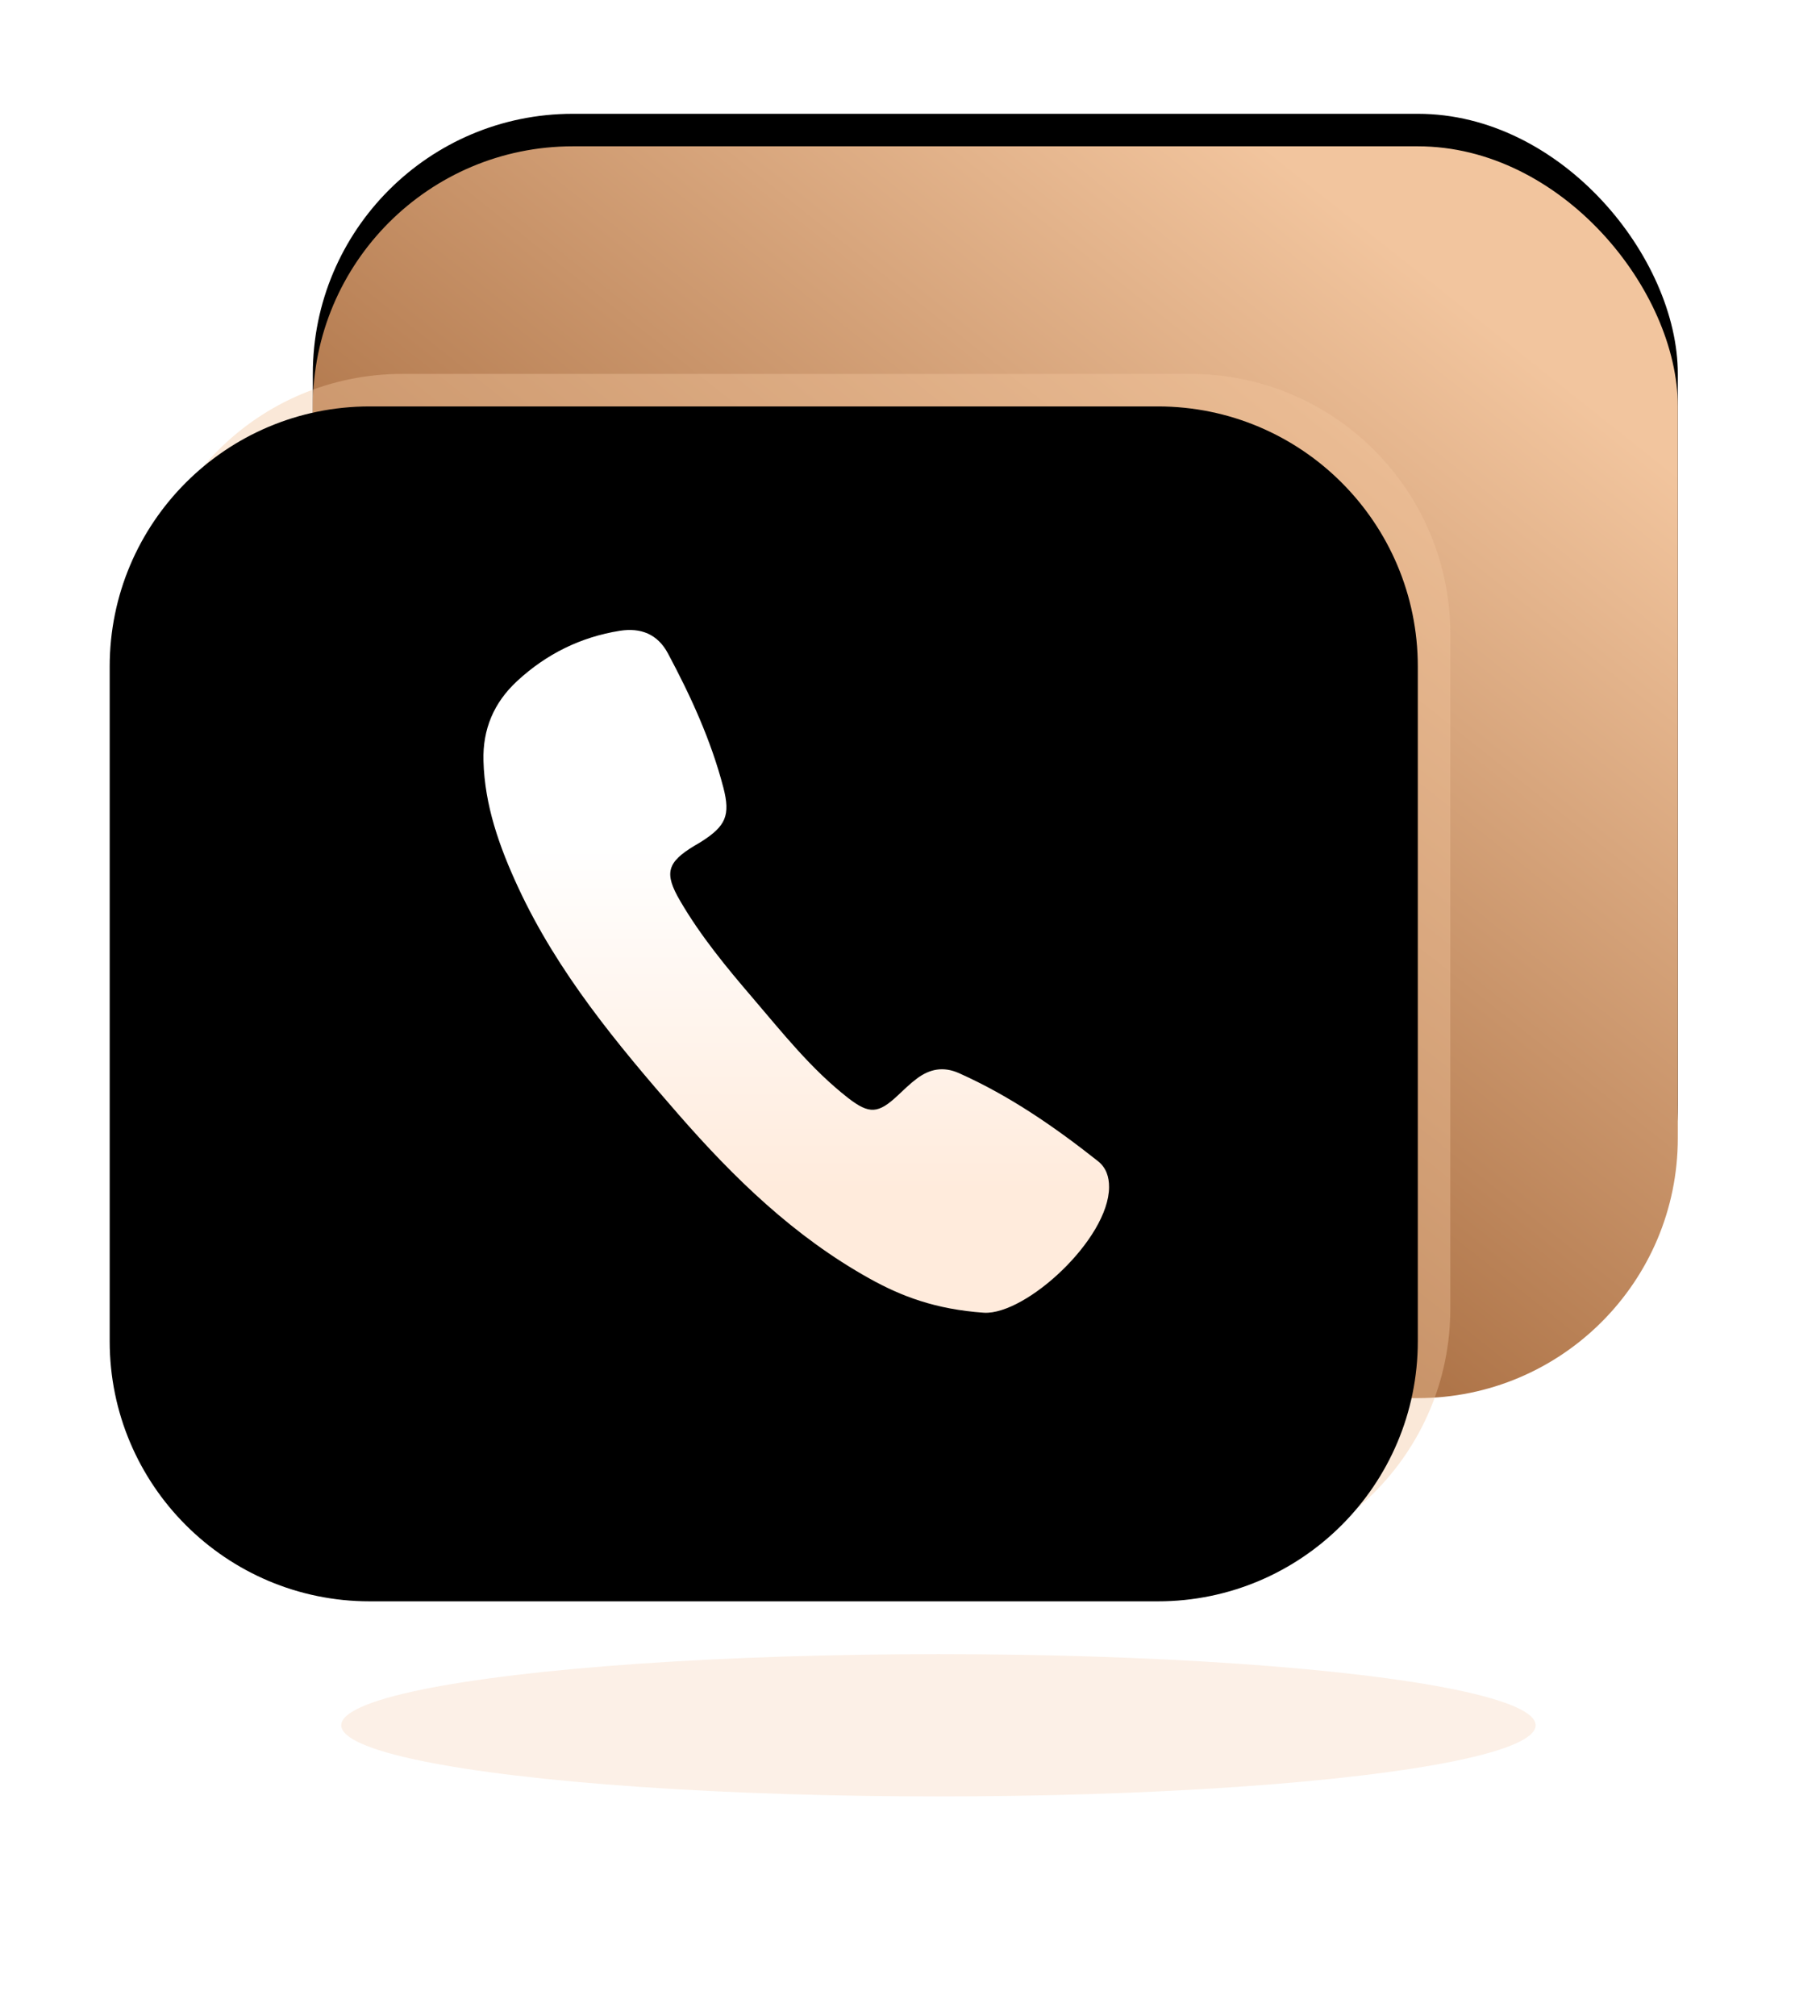 <?xml version="1.0" encoding="UTF-8"?>
<svg width="56px" height="62px" viewBox="0 0 56 62" version="1.1" xmlns="http://www.w3.org/2000/svg" xmlns:xlink="http://www.w3.org/1999/xlink">
    <title>Icon/Market/Call us</title>
    <defs>
        <linearGradient x1="88.617%" y1="16.165%" x2="44.668%" y2="67.118%" id="linearGradient-1">
            <stop stop-color="#F2C59E" offset="0%"></stop>
            <stop stop-color="#AE7448" offset="100%"></stop>
        </linearGradient>
        <rect id="path-2" x="9.625" y="3.5" width="42" height="38.5" rx="8"></rect>
        <filter x="-11.9%" y="-15.6%" width="123.8%" height="126.0%" filterUnits="objectBoundingBox" id="filter-3">
            <feOffset dx="0" dy="-1" in="SourceAlpha" result="shadowOffsetOuter1"></feOffset>
            <feGaussianBlur stdDeviation="1.5" in="shadowOffsetOuter1" result="shadowBlurOuter1"></feGaussianBlur>
            <feColorMatrix values="0 0 0 0 0.23   0 0 0 0 0.092   0 0 0 0 0  0 0 0 0.12 0" type="matrix" in="shadowBlurOuter1"></feColorMatrix>
        </filter>
        <filter x="-16.3%" y="-137.1%" width="132.7%" height="374.3%" filterUnits="objectBoundingBox" id="filter-4">
            <feGaussianBlur stdDeviation="2" in="SourceGraphic"></feGaussianBlur>
        </filter>
        <path d="M12.375,10.5 L36.625,10.5 C41.043,10.5 44.625,14.082 44.625,18.5 L44.625,39.25 C44.625,43.668 41.043,47.25 36.625,47.25 L12.375,47.25 C7.957,47.25 4.375,43.668 4.375,39.25 L4.375,18.5 C4.375,14.082 7.957,10.5 12.375,10.5 Z" id="path-5"></path>
        <filter x="-2.5%" y="-2.7%" width="105.0%" height="105.4%" filterUnits="objectBoundingBox" id="filter-6">
            <feGaussianBlur stdDeviation="0.5" in="SourceAlpha" result="shadowBlurInner1"></feGaussianBlur>
            <feOffset dx="-1" dy="1" in="shadowBlurInner1" result="shadowOffsetInner1"></feOffset>
            <feComposite in="shadowOffsetInner1" in2="SourceAlpha" operator="arithmetic" k2="-1" k3="1" result="shadowInnerInner1"></feComposite>
            <feColorMatrix values="0 0 0 0 1   0 0 0 0 1   0 0 0 0 1  0 0 0 0.734 0" type="matrix" in="shadowInnerInner1"></feColorMatrix>
        </filter>
        <linearGradient x1="55.087%" y1="31.766%" x2="55.087%" y2="81.481%" id="linearGradient-7">
            <stop stop-color="#FFFFFF" offset="0%"></stop>
            <stop stop-color="#FFEBDC" offset="100%"></stop>
        </linearGradient>
        <path d="M15.406,20.999 C13.913,20.895 12.862,20.496 11.866,19.94 C9.558,18.653 7.707,16.854 5.999,14.897 C4.109,12.733 2.279,10.53 1.065,7.91 C0.492,6.673 0.038,5.403 0.001,4.024 C-0.026,3.052 0.32,2.234 1.037,1.571 C1.931,0.744 2.985,0.218 4.2,0.025 C4.842,-0.076 5.36,0.129 5.675,0.717 C6.383,2.041 7.004,3.396 7.383,4.85 C7.604,5.701 7.456,6.031 6.71,6.507 C6.644,6.551 6.571,6.59 6.501,6.631 C5.647,7.146 5.55,7.476 6.056,8.338 C6.683,9.412 7.474,10.372 8.282,11.314 C9.206,12.394 10.091,13.515 11.226,14.398 C11.875,14.9 12.15,14.877 12.747,14.318 C12.938,14.139 13.126,13.955 13.332,13.8 C13.728,13.503 14.146,13.414 14.634,13.631 C16.197,14.329 17.584,15.29 18.911,16.339 C19.162,16.539 19.253,16.824 19.25,17.139 C19.241,18.73 16.7,21.064 15.406,20.999 Z" id="path-8"></path>
        <filter x="-20.8%" y="-9.5%" width="141.6%" height="138.1%" filterUnits="objectBoundingBox" id="filter-9">
            <feOffset dx="0" dy="2" in="SourceAlpha" result="shadowOffsetOuter1"></feOffset>
            <feGaussianBlur stdDeviation="1" in="shadowOffsetOuter1" result="shadowBlurOuter1"></feGaussianBlur>
            <feColorMatrix values="0 0 0 0 0.635   0 0 0 0 0.406   0 0 0 0 0.27  0 0 0 0.5 0" type="matrix" in="shadowBlurOuter1"></feColorMatrix>
        </filter>
    </defs>
    <g id="About" stroke="none" stroke-width="1" fill="none" fill-rule="evenodd">
        <g id="切图" transform="translate(-103, -1317)">
            <g id="编组-3" transform="translate(92, 1307)">
                <g id="Icon/Market/Call-us" transform="translate(11, 11)">
                    <rect id="矩形" x="0" y="0" width="56" height="56"></rect>
                    <g id="矩形">
                        <use fill="black" fill-opacity="1" filter="url(#filter-3)" xlink:href="#path-2"></use>
                        <use fill="url(#linearGradient-1)" fill-rule="evenodd" xlink:href="#path-2"></use>
                    </g>
                    <ellipse id="椭圆形" fill="#F2C59E" opacity="0.5" filter="url(#filter-4)" cx="28.875" cy="52.062" rx="18.375" ry="2.188"></ellipse>
                    <g id="矩形">
                        <use fill-opacity="0.4" fill="#F2C59E" fill-rule="evenodd" xlink:href="#path-5"></use>
                        <use fill="black" fill-opacity="1" filter="url(#filter-6)" xlink:href="#path-5"></use>
                    </g>
                    <g id="编组" transform="translate(14.875, 18.375)" fill-rule="nonzero">
                        <g id="路径">
                            <use fill="black" fill-opacity="1" filter="url(#filter-9)" xlink:href="#path-8"></use>
                            <use fill="url(#linearGradient-7)" xlink:href="#path-8"></use>
                        </g>
                    </g>
                </g>
            </g>
        </g>
    </g>
</svg>
